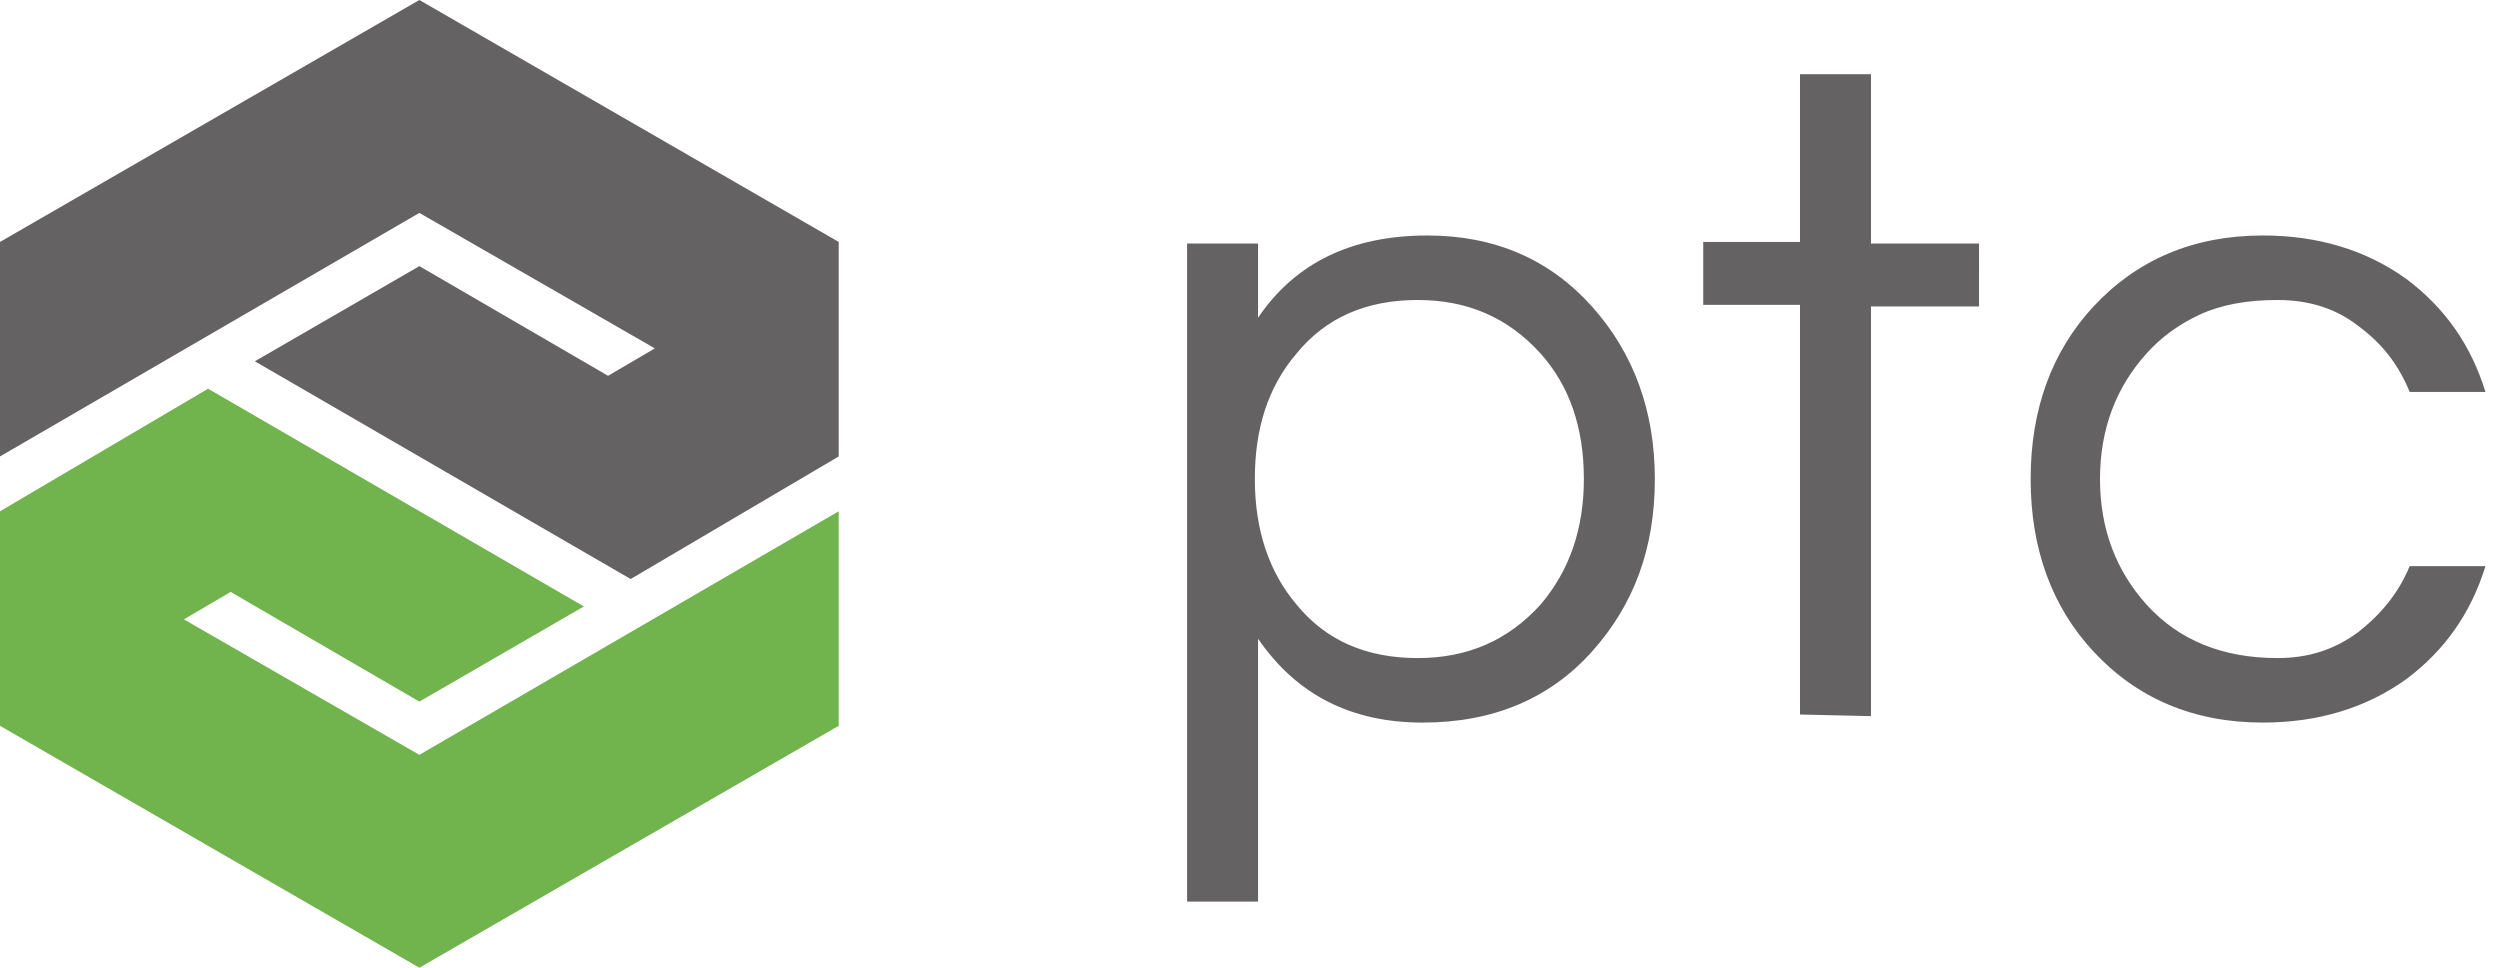 <svg viewBox="0 0 155 60" id="ptc" xmlns="http://www.w3.org/2000/svg"><path d="M26 0L0 15v13.3l26-15.1 14.6 8.4-2.9 1.7L26 16.5l-10.2 5.9 23.3 13.5L52 28.3V15L26 0z" fill="#656264"/><path d="M0 31.7V45l26 15 26-15V31.7L26 46.8l-14.6-8.4 2.9-1.7L26 43.5l10.2-5.9-23.3-13.5L0 31.7z" fill="#71b44e"/><path d="M87.9 18.6c-3.2 0-5.7 1.1-7.5 3.3-1.8 2.1-2.6 4.7-2.6 7.8 0 3.2.9 5.8 2.6 7.8 1.8 2.2 4.3 3.3 7.5 3.3 3.1 0 5.6-1.1 7.6-3.3 1.8-2.1 2.7-4.7 2.7-7.8 0-3.2-.9-5.8-2.7-7.8-2-2.2-4.5-3.3-7.6-3.3M78 19.7c2.3-3.4 5.8-5.1 10.5-5.1 4.2 0 7.6 1.5 10.2 4.4s3.9 6.5 3.9 10.7c0 4.3-1.3 7.8-3.9 10.7s-6.1 4.4-10.5 4.4-7.8-1.7-10.2-5.2v16.3h-4.4V15.1H78v4.6zm33.6 24.6V18.9h-6V15h6V4.6h4.4v10.5h6.7V19H116v25.4l-4.4-.1zm29.6-3.5c1.9 0 3.5-.5 5-1.6 1.4-1.1 2.5-2.4 3.2-4.1h4.7c-.9 2.9-2.5 5.2-4.9 7-2.5 1.8-5.5 2.7-8.9 2.7-4.3 0-7.8-1.5-10.5-4.4-2.6-2.8-3.9-6.4-3.9-10.7s1.3-7.9 3.9-10.7c2.7-2.9 6.2-4.4 10.5-4.4 3.4 0 6.4.9 8.9 2.7 2.4 1.8 4 4.1 4.9 7h-4.7c-.7-1.7-1.7-3-3.2-4.1-1.4-1.1-3.1-1.6-5-1.6s-3.5.3-4.8.9-2.4 1.4-3.3 2.4c-1.9 2.1-2.9 4.7-2.9 7.8 0 3.1 1 5.7 2.9 7.8 2 2.2 4.7 3.3 8.1 3.3" fill="#656264"/></svg>